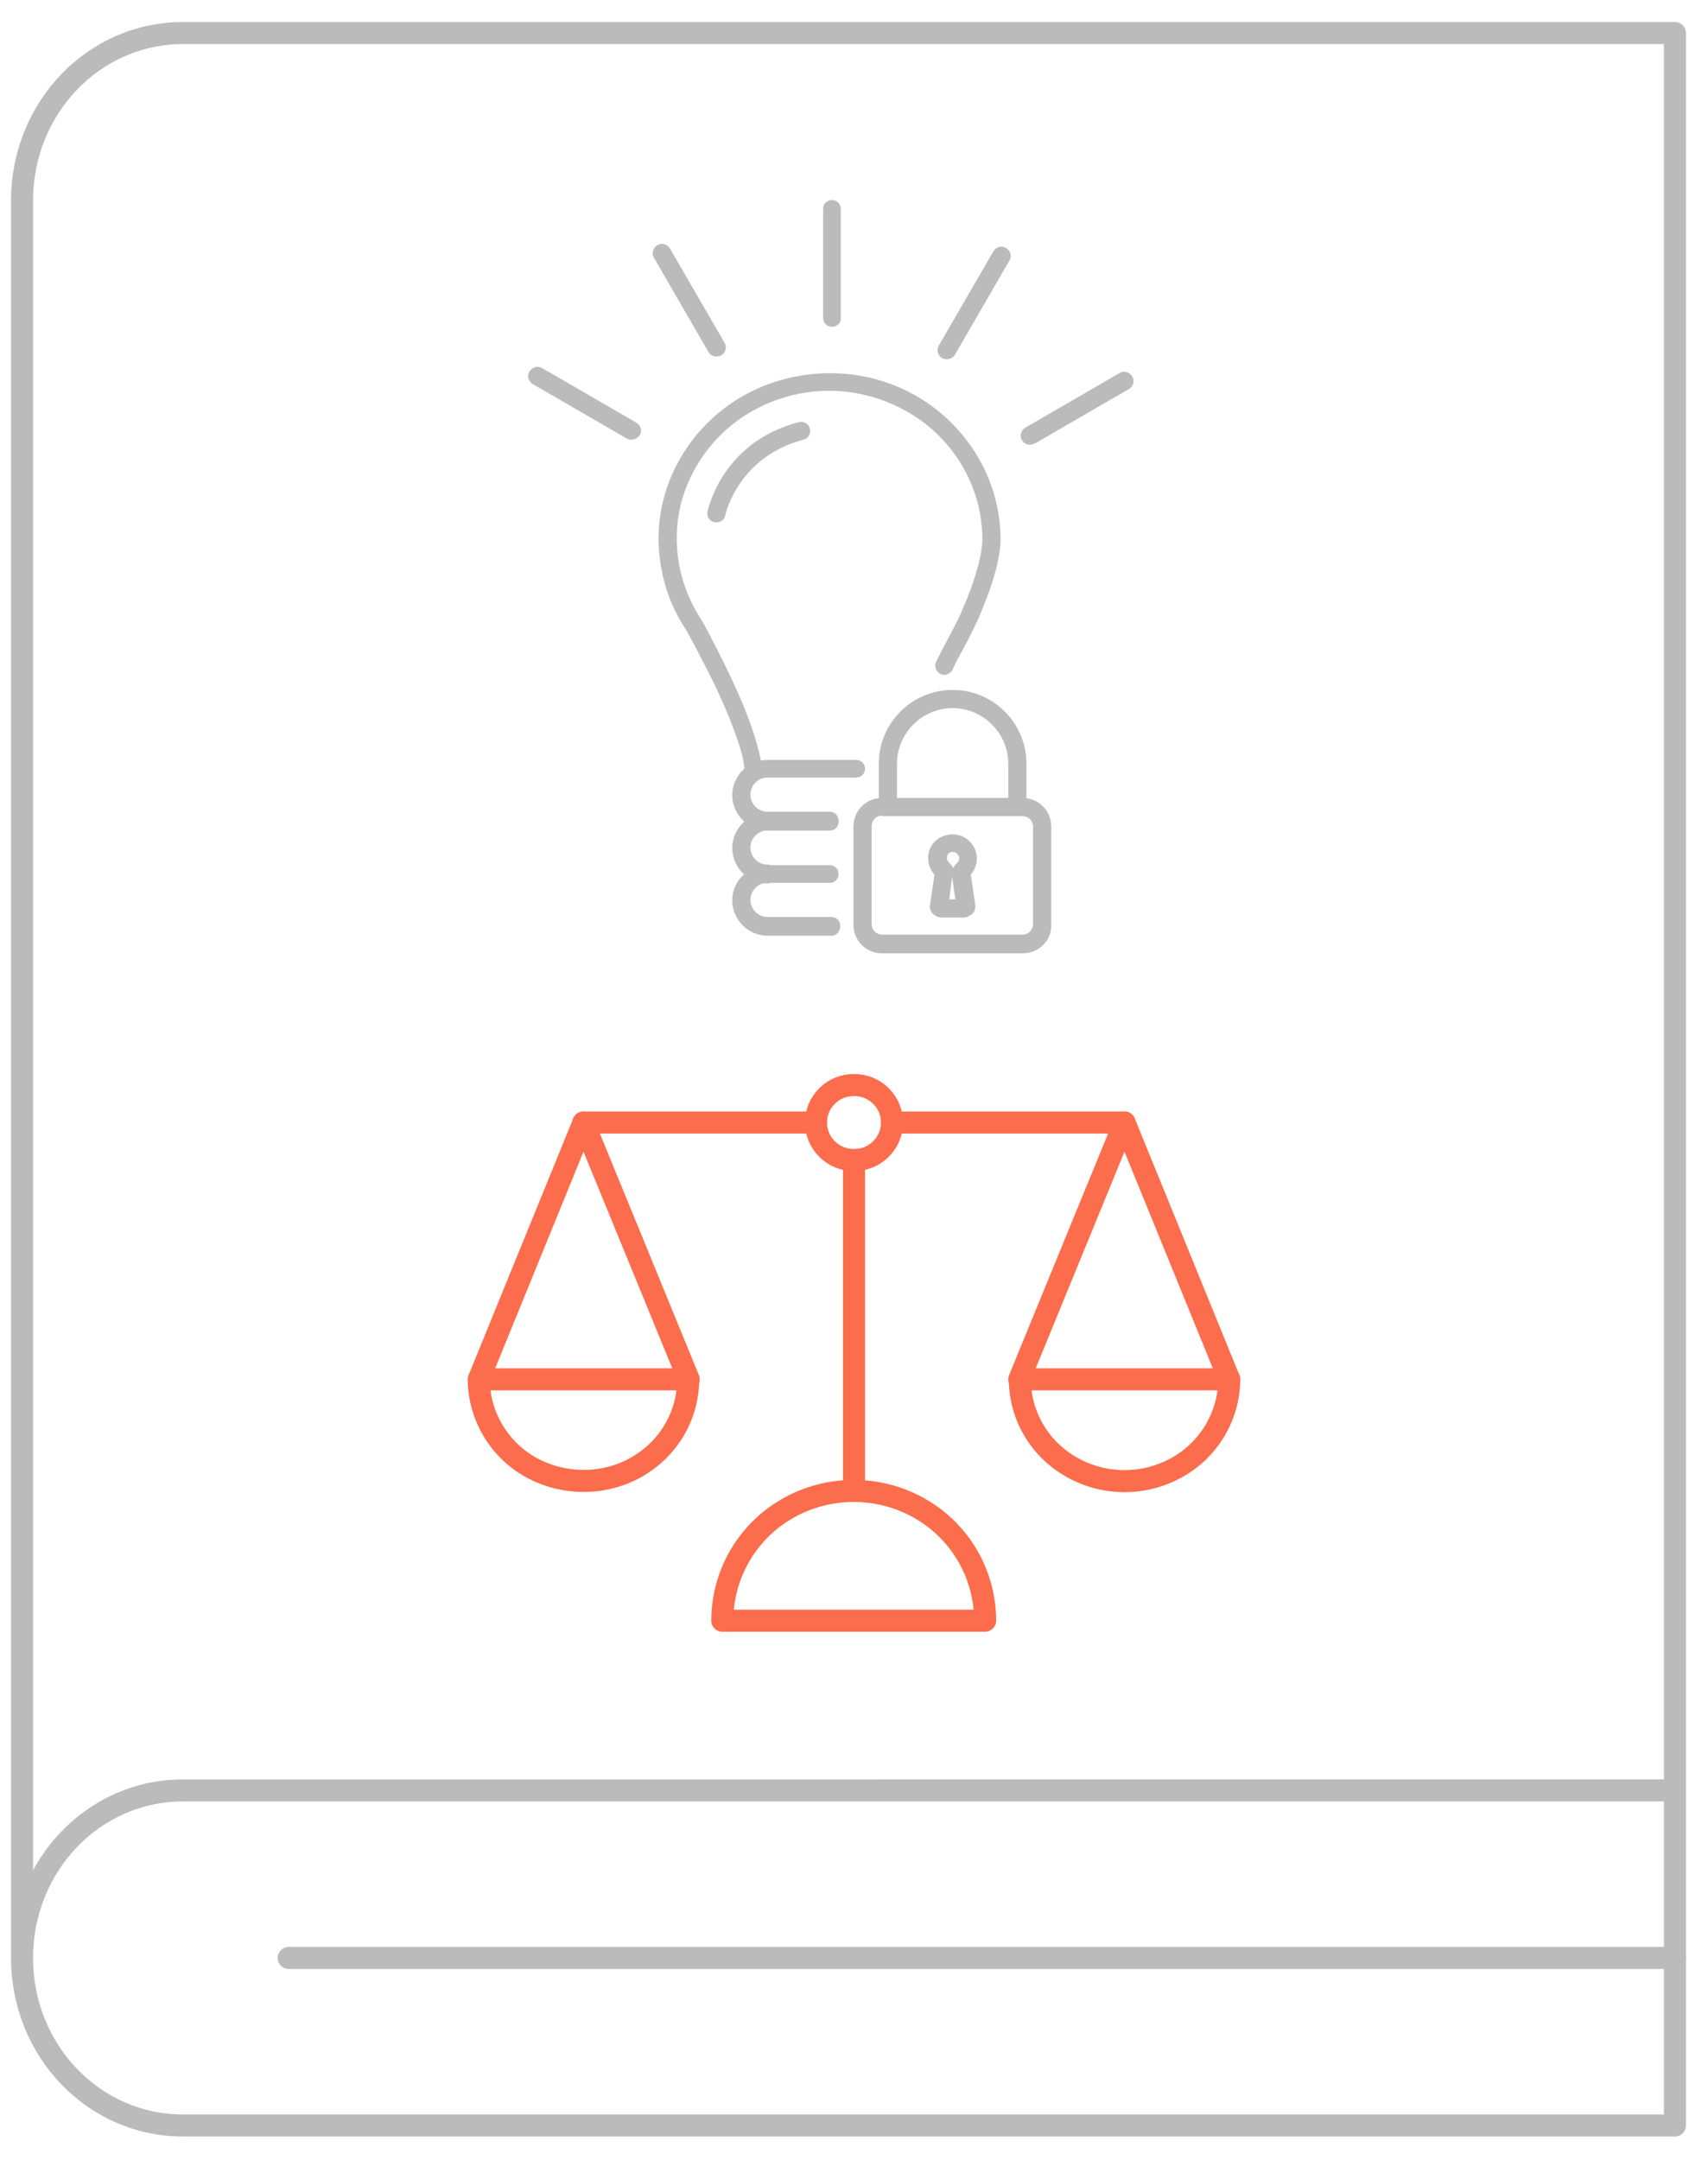 <?xml version="1.0" encoding="utf-8"?>
<!-- Generator: Adobe Illustrator 22.1.0, SVG Export Plug-In . SVG Version: 6.00 Build 0)  -->
<svg version="1.1" id="央铋_1" xmlns="http://www.w3.org/2000/svg" xmlns:xlink="http://www.w3.org/1999/xlink" x="0px" y="0px"
	 viewBox="0 0 310 392" style="enable-background:new 0 0 310 392;" xml:space="preserve">
<style type="text/css">
	.st0{fill:none;stroke:#BBBBBB;stroke-width:4;stroke-linecap:round;stroke-linejoin:round;stroke-miterlimit:10;}
	.st1{fill:none;stroke:#FB6D4C;stroke-width:4;stroke-linecap:round;stroke-linejoin:round;stroke-miterlimit:10;}
	.st2{fill:#BBBBBB;}
</style>
<path class="st0" d="M4,355.3V36.4l0,0C4,19.6,17,6,33.2,6l0,0H304v379.7H33.2l0,0C17,385.7,4,372.1,4,355.3L4,355.3L4,355.3
	c0-16.8,13-30.4,29.2-30.4l0,0H304"/>
<line class="st0" x1="304" y1="355.3" x2="52.4" y2="355.3"/>
<g>
	<path class="st1" d="M131.1,294.1c0-8.4,4.5-16.2,11.9-20.4c7.4-4.2,16.5-4.2,23.9,0c7.4,4.2,11.9,12,11.9,20.4H155H131.1z"/>
	<line class="st1" x1="155" y1="270.5" x2="155" y2="210.6"/>
	<path class="st1" d="M86.9,250.3c0,6.6,3.7,12.8,9.5,16s13.1,3.3,19,0c5.9-3.3,9.5-9.4,9.5-16h-19.1H86.9z"/>
	<polyline class="st1" points="125,250.3 105.9,203.7 86.9,250.3 	"/>
	<path class="st1" d="M148.1,203.7c0,1.8,0.7,3.5,2,4.8c1.3,1.3,3,2,4.9,2s3.6-0.7,4.9-2c1.3-1.3,2-3,2-4.8s-0.7-3.5-2-4.8
		c-1.3-1.3-3-2-4.9-2s-3.6,0.7-4.9,2C148.8,200.2,148.1,201.9,148.1,203.7z"/>
	<line class="st1" x1="148.1" y1="203.7" x2="105.9" y2="203.7"/>
	<path class="st1" d="M223.1,250.3c0,6.6-3.7,12.8-9.5,16c-5.9,3.3-13.1,3.3-19,0c-5.9-3.3-9.5-9.4-9.5-16h19H223.1z"/>
	<polyline class="st1" points="185,250.3 204.1,203.7 223.1,250.3 	"/>
	<line class="st1" x1="161.9" y1="203.7" x2="204.1" y2="203.7"/>
</g>
<g>
	<g>
		<path class="st2" d="M136.7,141.1c-0.8,0-1.6-0.7-1.6-1.5c0-0.5-0.1-1-0.2-1.6c-0.2-1.2-0.6-2.4-1.1-3.9c-0.9-2.6-2-5.4-3.6-8.8
			c-1-2.2-2.8-5.6-4.1-8.1c-0.6-1.1-1.2-2.3-1.9-3.4c-4.3-6.7-5.7-15-3.9-22.7c1.7-7.1,6-13.4,12.1-17.7c6.3-4.4,14-6.3,21.7-5.5
			c7.5,0.8,14.5,4.3,19.5,9.8c5.1,5.5,8,12.7,8,20.2c0,4.2-2.2,10.1-4,14.3c-0.6,1.3-1.2,2.5-1.8,3.7l-1,1.9
			c-0.7,1.3-1.1,1.9-1.9,3.7c-0.4,0.8-1.4,1.2-2.2,0.8c-0.8-0.4-1.2-1.4-0.8-2.2c0.9-1.9,1.3-2.5,2-3.9l1-1.9
			c0.6-1.1,1.2-2.3,1.7-3.5c2.4-5.4,3.7-10.2,3.7-13c0-6.5-2.6-13.1-7.1-17.9c-4.5-4.9-10.8-8-17.5-8.8c-6.9-0.8-13.8,1-19.4,4.9
			c-5.4,3.8-9.3,9.5-10.8,15.8c-1.6,6.9-0.3,14.2,3.5,20.2c0.8,1.2,1.4,2.5,2,3.6c1.3,2.5,3.1,6,4.1,8.3c1.7,3.6,2.8,6.5,3.7,9.2
			c0.5,1.6,0.9,3,1.2,4.4c0.1,0.7,0.2,1.4,0.3,2c0.1,0.9-0.6,1.7-1.5,1.8C136.8,141.1,136.7,141.1,136.7,141.1z"/>
	</g>
	<g>
		<path class="st2" d="M151,59.3c-0.9,0-1.6-0.7-1.6-1.6V37.9c0-0.9,0.7-1.6,1.6-1.6c0.9,0,1.6,0.7,1.6,1.6v19.8
			C152.7,58.6,151.9,59.3,151,59.3z"/>
	</g>
	<g>
		<path class="st2" d="M130,64.7c-0.6,0-1.1-0.3-1.4-0.8l-9.9-17.1c-0.5-0.8-0.2-1.8,0.6-2.3c0.8-0.5,1.8-0.2,2.3,0.6l9.9,17.1
			c0.5,0.8,0.2,1.8-0.6,2.3C130.6,64.6,130.3,64.7,130,64.7z"/>
	</g>
	<g>
		<path class="st2" d="M114.6,79.8c-0.3,0-0.6-0.1-0.8-0.2l-17.1-9.9c-0.8-0.5-1.1-1.5-0.6-2.3c0.5-0.8,1.5-1.1,2.3-0.6l17.1,9.9
			c0.8,0.5,1.1,1.5,0.6,2.3C115.7,79.5,115.1,79.8,114.6,79.8z"/>
	</g>
	<g>
		<path class="st2" d="M186.9,80.7c-0.6,0-1.1-0.3-1.4-0.8c-0.5-0.8-0.2-1.8,0.6-2.3l17.1-9.9c0.8-0.5,1.8-0.2,2.3,0.6
			c0.5,0.8,0.2,1.8-0.6,2.3l-17.1,9.9C187.5,80.6,187.2,80.7,186.9,80.7z"/>
	</g>
	<g>
		<path class="st2" d="M171.8,65.2c-0.3,0-0.6-0.1-0.8-0.2c-0.8-0.5-1.1-1.5-0.6-2.3l9.9-17.1c0.5-0.8,1.5-1.1,2.3-0.6
			c0.8,0.5,1.1,1.5,0.6,2.3l-9.9,17.1C173,64.9,172.4,65.2,171.8,65.2z"/>
	</g>
	<g>
		<path class="st2" d="M130,94.8c-0.1,0-0.2,0-0.3,0c-0.9-0.2-1.5-1.1-1.3-1.9c0.1-0.5,2.7-12.7,16.6-16.3c0.9-0.2,1.8,0.3,2,1.2
			c0.2,0.9-0.3,1.8-1.2,2c-11.8,3.1-14.1,13.4-14.2,13.8C131.5,94.3,130.8,94.8,130,94.8z"/>
	</g>
	<g>
		<path class="st2" d="M185.6,173h-25.5c-2.9,0-5.2-2.3-5.2-5.2V150c0-2.9,2.3-5.2,5.2-5.2h25.5c2.9,0,5.2,2.3,5.2,5.2v17.8
			C190.9,170.7,188.5,173,185.6,173z M160.1,148c-1.1,0-1.9,0.9-1.9,1.9v17.8c0,1.1,0.9,1.9,1.9,1.9h25.5c1.1,0,1.9-0.9,1.9-1.9V150
			c0-1.1-0.9-1.9-1.9-1.9H160.1z"/>
	</g>
	<g>
		<path class="st2" d="M186.3,146.4H183v-7.8c0-5.6-4.6-10.1-10.1-10.1c-5.6,0-10.1,4.6-10.1,10.1v7.8h-3.3v-7.8
			c0-7.4,6-13.4,13.4-13.4c7.4,0,13.4,6,13.4,13.4V146.4z"/>
	</g>
	<g>
		<path class="st2" d="M174.9,166.5h-4c-0.6,0-1.2-0.3-1.6-0.7c-0.4-0.4-0.6-1-0.5-1.6l0.8-5.5c-0.9-1-1.3-2.4-1.1-3.7
			c0.3-1.8,1.7-3.2,3.5-3.5c0.3-0.1,0.6-0.1,0.9-0.1c2.4,0,4.4,2,4.4,4.4c0,1.1-0.4,2.1-1.1,2.9l0.8,5.5c0.1,0.6-0.1,1.2-0.5,1.6
			C176,166.2,175.5,166.5,174.9,166.5z M172.3,163.2h1.1l-0.6-4.1L172.3,163.2z M172.9,154.6c-0.1,0-0.2,0-0.2,0
			c-0.4,0.1-0.8,0.4-0.8,0.9c-0.1,0.4,0.1,0.8,0.4,1.1c0.3,0.3,0.6,0.6,0.7,1c0.1-0.4,0.4-0.7,0.7-1c0.3-0.2,0.4-0.5,0.4-0.9
			C174,155,173.5,154.6,172.9,154.6z"/>
	</g>
	<g>
		<path class="st2" d="M150.6,150.7h-11.3c-3.5,0-6.4-2.9-6.4-6.4c0-3.5,2.9-6.4,6.4-6.4h16.1c0.9,0,1.6,0.7,1.6,1.6
			s-0.7,1.6-1.6,1.6h-16.1c-1.7,0-3.1,1.4-3.1,3.1c0,1.7,1.4,3.1,3.1,3.1h11.3c0.9,0,1.6,0.7,1.6,1.6
			C152.2,150,151.5,150.7,150.6,150.7z"/>
	</g>
	<g>
		<path class="st2" d="M139.3,160.3c-3.5,0-6.4-2.9-6.4-6.4c0-3.5,2.9-6.4,6.4-6.4h11.3c0.9,0,1.6,0.7,1.6,1.6
			c0,0.9-0.7,1.6-1.6,1.6h-11.3c-1.7,0-3.1,1.4-3.1,3.1c0,1.7,1.4,3.1,3.1,3.1c0.9,0,1.6,0.7,1.6,1.6S140.2,160.3,139.3,160.3z"/>
	</g>
	<g>
		<path class="st2" d="M150.9,169.8h-11.6c-3.5,0-6.4-2.9-6.4-6.4c0-3.5,2.9-6.4,6.4-6.4h11.3c0.9,0,1.6,0.7,1.6,1.6
			s-0.7,1.6-1.6,1.6h-11.3c-1.7,0-3.1,1.4-3.1,3.1c0,1.7,1.4,3.1,3.1,3.1h11.6c0.9,0,1.6,0.7,1.6,1.6
			C152.5,169.1,151.8,169.8,150.9,169.8z"/>
	</g>
</g>
</svg>

